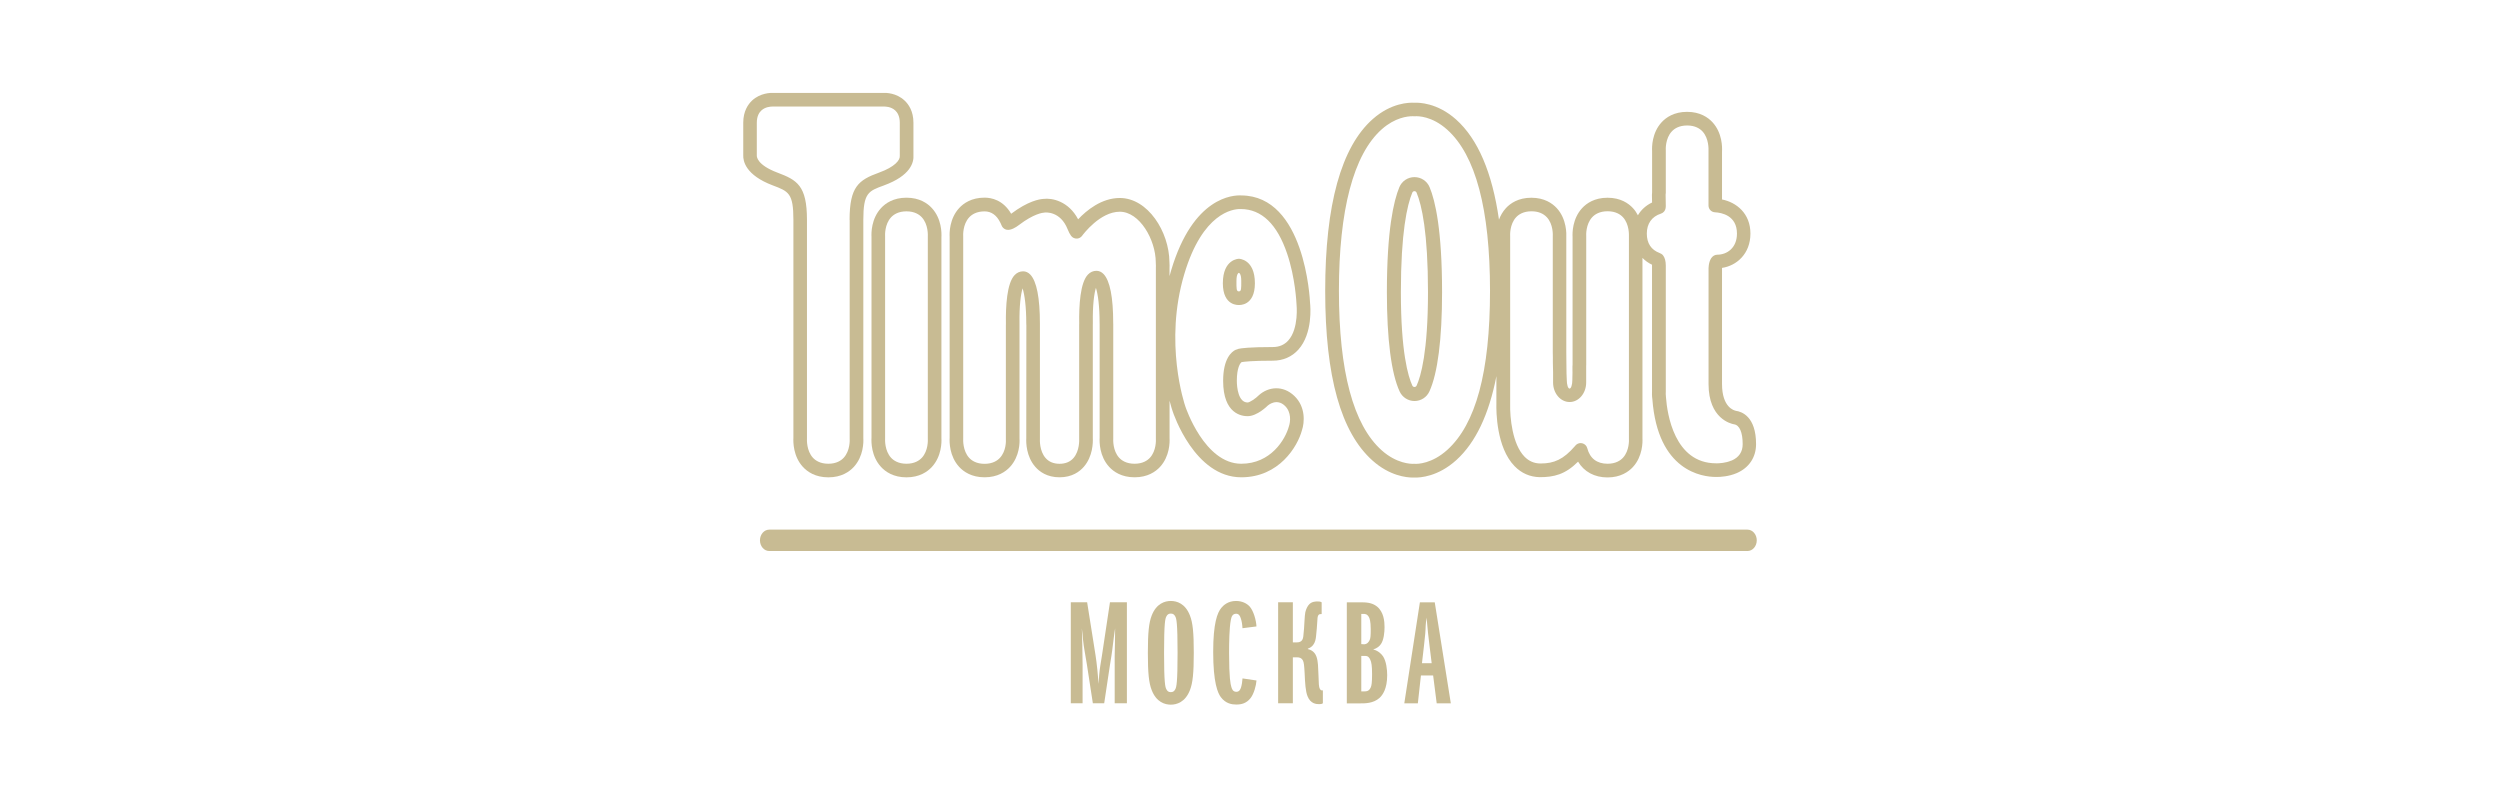 <svg width="296" height="94" viewBox="0 0 296 94" fill="none" xmlns="http://www.w3.org/2000/svg">
<g clip-path="url(#clip0_761_178)">
<path d="M206.897 65.241H91.082C90.472 65.241 89.98 64.677 89.98 63.974C89.98 63.272 90.472 62.708 91.082 62.708H206.897C207.507 62.708 208 63.272 208 63.974C208 64.677 207.507 65.241 206.897 65.241Z" fill="#C8BB93"/>
<path d="M104.638 21.96C107.828 20.801 108.218 19.222 108.151 18.355V14.529C108.151 13.165 107.576 12.344 107.094 11.898C106.135 11 104.92 10.985 104.607 11H91.591C91.242 10.985 90.026 11 89.057 11.893C88.575 12.344 88.001 13.16 88.001 14.529V18.386C87.975 19.052 88.262 20.729 91.493 21.95C93.37 22.658 93.939 22.873 93.939 26.027V51.83C93.914 52.322 93.903 54.025 95.073 55.291C95.591 55.85 96.529 56.517 98.078 56.517C99.627 56.517 100.566 55.85 101.084 55.291C102.253 54.025 102.248 52.322 102.217 51.881V26.032C102.217 22.837 102.827 22.617 104.643 21.96H104.638ZM100.602 26.032V51.932C100.612 52.076 100.668 53.363 99.894 54.199C99.596 54.522 99.037 54.907 98.073 54.907C97.109 54.907 96.55 54.522 96.252 54.199C95.483 53.363 95.534 52.076 95.545 51.881V26.032C95.545 21.95 94.35 21.309 92.057 20.442C89.631 19.529 89.601 18.555 89.606 18.416V14.529C89.606 13.744 89.898 13.308 90.144 13.083C90.601 12.657 91.221 12.616 91.462 12.616C91.498 12.616 91.524 12.616 91.544 12.616H104.638C104.771 12.611 105.479 12.601 105.997 13.078C106.243 13.308 106.535 13.744 106.535 14.524V18.381C106.535 18.381 106.535 18.432 106.535 18.457C106.582 18.945 105.966 19.755 104.079 20.437C101.653 21.314 100.591 22.109 100.591 26.027L100.602 26.032Z" fill="#C8BB93"/>
<path d="M147.077 42.865C147.328 42.824 148.236 42.706 150.703 42.706C151.908 42.706 152.954 42.254 153.724 41.398C155.457 39.469 155.149 36.213 155.113 35.9C155.093 35.382 154.488 23.181 146.974 23.14C146.041 23.089 141.271 23.258 138.666 32.007C138.599 32.238 138.532 32.469 138.471 32.694V31.7C138.476 31.602 138.486 31.351 138.461 31.017C138.425 27.438 135.912 23.442 132.583 23.442C130.419 23.442 128.639 24.914 127.65 25.966C126.521 23.812 124.557 23.417 123.552 23.55C123.065 23.576 121.721 23.801 119.721 25.309C118.762 23.658 117.356 23.401 116.577 23.401C115.028 23.401 114.089 24.068 113.571 24.627C112.402 25.894 112.412 27.597 112.438 28.038V51.824C112.407 52.317 112.402 54.019 113.571 55.286C114.089 55.845 115.028 56.512 116.577 56.512C118.126 56.512 119.064 55.845 119.582 55.286C120.746 54.025 120.741 52.342 120.71 51.906V38.51C120.71 38.449 120.71 38.382 120.71 38.316C120.675 36.177 120.864 34.818 121.075 34.141C121.311 34.879 121.511 36.295 121.511 38.326C121.511 38.392 121.511 38.454 121.521 38.521L121.511 51.886C121.485 52.404 121.5 54.035 122.572 55.266C123.065 55.835 123.962 56.512 125.449 56.512C126.937 56.512 127.834 55.835 128.326 55.266C129.398 54.03 129.414 52.389 129.388 51.865V38.449C129.393 38.382 129.393 38.321 129.393 38.254C129.357 36.115 129.547 34.756 129.757 34.079C129.993 34.818 130.193 36.233 130.193 38.264C130.193 38.331 130.193 38.398 130.198 38.459V51.824C130.168 52.317 130.163 54.019 131.332 55.286C131.85 55.845 132.788 56.512 134.337 56.512C135.886 56.512 136.825 55.845 137.343 55.286C138.512 54.019 138.502 52.317 138.476 51.876V47.444C138.661 48.157 138.799 48.578 138.825 48.645C138.927 48.973 141.451 56.512 146.969 56.512C151.441 56.512 153.636 52.876 154.154 50.932C154.457 50.04 154.611 48.188 153.257 46.886C151.898 45.578 150.169 45.793 149.062 46.783C148.662 47.193 147.959 47.65 147.723 47.655C146.62 47.655 146.441 45.875 146.441 45.085C146.441 43.536 146.841 43.024 146.964 42.901C147.005 42.89 147.046 42.875 147.087 42.859L147.077 42.865ZM136.153 54.199C135.855 54.522 135.296 54.907 134.332 54.907C133.368 54.907 132.809 54.522 132.511 54.199C131.742 53.363 131.799 52.076 131.809 51.881V38.423C131.809 38.387 131.809 38.31 131.804 38.275C131.804 35.192 131.419 33.233 130.66 32.443C130.414 32.192 130.132 32.064 129.819 32.064C129.434 32.064 129.096 32.212 128.814 32.505C127.891 33.464 127.742 36.182 127.778 38.326C127.778 38.356 127.773 38.392 127.773 38.423V51.886C127.773 51.886 127.773 51.901 127.773 51.906C127.773 51.917 127.773 51.922 127.773 51.932C127.783 52.076 127.834 53.383 127.106 54.224C126.711 54.681 126.152 54.912 125.449 54.912C124.747 54.912 124.188 54.681 123.793 54.224C123.065 53.389 123.116 52.096 123.126 51.953C123.126 51.942 123.126 51.937 123.126 51.927C123.126 51.917 123.126 51.911 123.126 51.906V38.49C123.131 38.449 123.131 38.377 123.126 38.336C123.126 35.254 122.741 33.295 121.982 32.505C121.736 32.253 121.454 32.125 121.141 32.125C120.757 32.125 120.418 32.274 120.136 32.566C119.213 33.525 119.064 36.243 119.1 38.387C119.1 38.418 119.095 38.454 119.095 38.485V51.968C119.11 52.199 119.146 53.394 118.392 54.209C118.095 54.532 117.536 54.917 116.572 54.917C115.607 54.917 115.048 54.532 114.751 54.209C113.982 53.373 114.033 52.086 114.043 51.891V28.002C114.033 27.858 113.977 26.571 114.751 25.735C115.048 25.412 115.607 25.027 116.572 25.027C117.372 25.027 118.003 25.473 118.433 26.35C118.438 26.366 118.469 26.427 118.479 26.443C118.521 26.525 118.556 26.612 118.592 26.699C118.623 26.776 118.664 26.853 118.721 26.915C118.736 26.935 118.762 26.961 118.782 26.981C118.905 27.104 119.059 27.181 119.228 27.207C119.69 27.279 120.254 26.94 120.649 26.638C122.408 25.299 123.444 25.181 123.69 25.166C123.767 25.155 125.542 24.96 126.408 27.145C126.537 27.468 126.675 27.735 126.819 27.925C126.988 28.151 127.255 28.268 127.537 28.248C127.778 28.227 127.993 28.099 128.132 27.904C128.255 27.735 130.25 25.068 132.583 25.068C134.917 25.068 136.83 28.351 136.845 31.069C136.845 31.089 136.845 31.11 136.845 31.13C136.866 31.382 136.861 31.571 136.855 31.664V51.937C136.866 52.081 136.922 53.368 136.148 54.204L136.153 54.199ZM146.533 41.346C146.446 41.362 146.364 41.388 146.287 41.423C145.831 41.644 144.82 42.439 144.82 45.09C144.82 49.034 147.051 49.275 147.718 49.275C148.862 49.275 150.087 48.039 150.103 48.019C150.144 47.983 151.154 47.106 152.134 48.05C152.908 48.793 152.795 49.922 152.611 50.465C152.185 52.045 150.457 54.907 146.964 54.907C142.61 54.907 140.379 48.229 140.353 48.147C140.245 47.839 137.799 40.572 140.215 32.469C142.389 25.16 146.005 24.75 146.81 24.75C146.856 24.75 146.897 24.75 146.923 24.75C149.374 24.766 151.216 26.54 152.395 30.028C153.365 32.884 153.498 35.843 153.508 36.023C153.508 36.054 153.816 38.89 152.529 40.316C152.067 40.828 151.457 41.09 150.708 41.09C147.913 41.09 146.954 41.234 146.667 41.295C146.625 41.306 146.579 41.321 146.538 41.336L146.533 41.346Z" fill="#C8BB93"/>
<path d="M111.464 28.094C111.494 27.602 111.5 25.899 110.33 24.633C109.812 24.073 108.874 23.407 107.325 23.407C105.776 23.407 104.837 24.073 104.319 24.633C103.15 25.899 103.16 27.602 103.186 28.043V51.83C103.155 52.322 103.15 54.025 104.319 55.291C104.837 55.85 105.776 56.517 107.325 56.517C108.874 56.517 109.812 55.85 110.33 55.291C111.5 54.025 111.494 52.322 111.464 51.881V28.094ZM109.145 54.199C108.848 54.522 108.289 54.907 107.325 54.907C106.361 54.907 105.802 54.522 105.504 54.199C104.735 53.363 104.786 52.076 104.796 51.881V27.997C104.786 27.853 104.73 26.561 105.504 25.73C105.802 25.407 106.361 25.022 107.325 25.022C108.289 25.022 108.848 25.407 109.145 25.73C109.915 26.566 109.863 27.853 109.853 28.048V51.937C109.863 52.081 109.92 53.368 109.145 54.204V54.199Z" fill="#C8BB93"/>
<path d="M167.479 47.481C166.725 47.481 166.038 47.04 165.72 46.358C164.73 44.224 164.207 40.157 164.207 34.597C164.207 27.248 165.012 23.776 165.684 22.16C165.987 21.437 166.689 20.971 167.474 20.971C168.259 20.971 168.961 21.437 169.264 22.16C169.941 23.776 170.741 27.248 170.741 34.597C170.741 40.147 170.223 44.209 169.238 46.352C168.925 47.04 168.233 47.481 167.479 47.481ZM167.474 22.632C167.361 22.632 167.264 22.699 167.218 22.802C166.602 24.279 165.864 27.525 165.864 34.597C165.864 41.67 166.715 44.562 167.223 45.66C167.269 45.757 167.366 45.819 167.474 45.819C167.582 45.819 167.679 45.757 167.725 45.66C168.228 44.562 169.074 41.66 169.074 34.597C169.074 27.535 168.341 24.279 167.72 22.802C167.679 22.699 167.577 22.632 167.464 22.632H167.474Z" fill="#C8BB93"/>
<path d="M146.683 30.638C146.683 30.638 144.785 30.648 144.785 33.541C144.785 36.284 146.683 36.11 146.683 36.11C146.683 36.11 148.58 36.279 148.58 33.541C148.58 30.648 146.683 30.638 146.683 30.638ZM146.688 34.5H146.672C146.38 34.5 146.396 34.161 146.396 33.258C146.396 32.356 146.672 32.31 146.672 32.31H146.688C146.688 32.31 146.965 32.351 146.965 33.258C146.965 34.166 146.98 34.5 146.688 34.5Z" fill="#C8BB93"/>
<path d="M205.518 48.635C205.354 48.604 203.887 48.27 203.887 45.465V31.772C203.887 31.772 203.887 31.736 203.887 31.72C205.61 31.464 207.251 30.054 207.251 27.653C207.251 25.253 205.574 23.951 203.887 23.617V17.93C203.918 17.437 203.923 15.734 202.753 14.468C202.235 13.909 201.297 13.242 199.748 13.242C198.199 13.242 197.261 13.909 196.743 14.468C195.573 15.734 195.584 17.437 195.609 17.878V22.776C195.594 22.873 195.584 22.976 195.589 23.068L195.604 23.976C194.881 24.32 194.312 24.838 193.927 25.489C193.773 25.197 193.589 24.904 193.337 24.638C192.819 24.079 191.881 23.412 190.332 23.412C188.783 23.412 187.844 24.079 187.326 24.638C186.157 25.904 186.167 27.607 186.193 28.048V43.162C186.183 43.245 186.178 43.327 186.178 43.419V43.798C186.183 43.921 186.183 44.034 186.183 44.142C186.183 44.409 186.178 44.634 186.167 44.829V44.968C186.167 45.542 186.019 46.009 185.834 46.009C185.649 46.009 185.506 45.542 185.506 44.968L185.475 44.198C185.475 44.198 185.475 44.178 185.475 44.168V44.157C185.46 43.685 185.46 43.229 185.46 42.921C185.46 42.46 185.46 42.014 185.449 41.66V28.1C185.47 27.751 185.521 25.94 184.316 24.638C183.798 24.079 182.859 23.412 181.311 23.412C179.762 23.412 178.823 24.079 178.305 24.638C177.91 25.069 177.649 25.546 177.479 26.007C176.679 20.427 174.982 16.458 172.407 14.155C170.166 12.149 167.966 12.139 167.468 12.165C166.827 12.129 164.719 12.17 162.54 14.093C158.801 17.391 156.903 24.238 156.903 34.439C156.903 44.639 158.786 51.209 162.504 54.528C164.54 56.348 166.53 56.543 167.294 56.543C167.366 56.543 167.422 56.543 167.473 56.543C168.125 56.563 170.253 56.451 172.443 54.461C174.705 52.404 176.29 49.086 177.172 44.542V47.804C177.151 48.65 177.156 52.974 179.326 55.194C180.146 56.035 181.146 56.471 182.3 56.497C183.988 56.497 185.321 56.184 186.844 54.661C187.552 55.851 188.788 56.528 190.327 56.528C191.865 56.528 192.814 55.861 193.332 55.302C194.501 54.035 194.491 52.332 194.466 51.891V30.536C194.783 30.859 195.158 31.136 195.599 31.341C195.599 31.372 195.599 31.402 195.599 31.438V46.342C195.594 46.486 195.578 46.87 195.64 47.265C196.281 55.81 201.569 56.471 203.159 56.471H203.287C203.287 56.471 203.297 56.471 203.302 56.471C203.682 56.471 204.672 56.425 205.62 56.02C207.082 55.394 207.918 54.143 207.918 52.589C207.918 49.301 206.21 48.727 205.513 48.64L205.518 48.635ZM171.371 53.256C169.54 54.917 167.838 54.938 167.514 54.917C167.489 54.917 167.458 54.917 167.432 54.917C167.038 54.938 165.355 54.892 163.591 53.317C160.232 50.317 158.529 43.962 158.529 34.433C158.529 24.904 160.242 18.273 163.617 15.293C165.181 13.914 166.653 13.76 167.248 13.76C167.335 13.76 167.407 13.76 167.453 13.765C167.468 13.765 167.53 13.765 167.55 13.765C167.868 13.745 169.53 13.724 171.346 15.35C174.715 18.36 176.418 24.781 176.418 34.433C176.418 44.086 174.72 50.219 171.371 53.256ZM192.158 54.199C191.86 54.522 191.301 54.907 190.337 54.907C189.075 54.907 188.244 54.271 187.932 53.066C187.86 52.779 187.634 52.558 187.347 52.486C187.28 52.471 187.219 52.461 187.152 52.461C186.932 52.461 186.711 52.553 186.557 52.722L186.455 52.84C185.116 54.389 183.998 54.876 182.434 54.876C182.413 54.876 182.388 54.876 182.367 54.876C181.634 54.866 181.018 54.599 180.495 54.061C179.074 52.604 178.762 49.46 178.803 47.814V27.992C178.792 27.848 178.736 26.561 179.505 25.725C179.803 25.402 180.362 25.017 181.326 25.017C182.1 25.017 182.711 25.258 183.147 25.725C183.921 26.561 183.859 27.848 183.849 28.043V41.685C183.865 42.05 183.859 42.475 183.859 42.921C183.859 43.367 183.87 43.727 183.885 44.05V45.291C183.885 46.568 184.762 47.599 185.844 47.599C186.926 47.599 187.803 46.563 187.803 45.291V44.496C187.809 44.265 187.803 44.024 187.803 43.773V43.696V43.367C187.803 43.352 187.803 43.332 187.803 43.316C187.809 43.28 187.809 43.245 187.809 43.203V27.987C187.798 27.843 187.742 26.556 188.516 25.72C188.814 25.397 189.373 25.012 190.337 25.012C191.301 25.012 191.86 25.397 192.158 25.72C192.927 26.556 192.87 27.843 192.865 28.038V51.927C192.876 52.071 192.932 53.358 192.163 54.194L192.158 54.199ZM204.989 54.533C204.307 54.83 203.543 54.851 203.318 54.856H203.184C198.225 54.856 197.394 48.947 197.255 47.081C197.209 46.763 197.225 46.481 197.23 46.383V31.423C197.225 30.89 197.112 30.489 196.896 30.223C196.804 30.11 196.64 30.007 196.507 29.961C195.496 29.582 194.983 28.807 194.983 27.653C194.983 26.499 195.563 25.638 196.655 25.294C196.948 25.202 197.163 24.951 197.209 24.648C197.214 24.597 197.225 24.53 197.23 24.402L197.209 23.032C197.225 22.971 197.23 22.909 197.23 22.853V17.832C197.22 17.688 197.163 16.396 197.938 15.565C198.235 15.242 198.789 14.857 199.758 14.857C200.722 14.857 201.281 15.242 201.579 15.565C202.348 16.401 202.292 17.688 202.287 17.883V24.33C202.287 24.761 202.62 25.115 203.051 25.135C203.836 25.176 205.656 25.51 205.656 27.659C205.656 29.377 204.451 30.156 203.328 30.156C203.184 30.156 203.041 30.197 202.918 30.269C202.4 30.577 202.307 31.372 202.292 31.736V45.47C202.292 49.578 204.954 50.173 205.297 50.235C205.954 50.317 206.333 51.173 206.333 52.589C206.333 53.507 205.887 54.163 205.01 54.538L204.989 54.533Z" fill="#C8BB93"/>
<path d="M131.979 83.273V78.739C131.979 77.606 131.963 78.165 132.014 75.913C132.03 75.318 132.03 74.903 132.03 74.395C131.979 74.744 131.927 75.021 131.855 75.631C131.578 77.985 131.578 77.652 131.419 78.734L130.737 83.268H129.394L128.681 78.631C128.506 77.534 128.332 76.713 128.229 75.754C128.194 75.354 128.178 75.057 128.091 74.395C128.127 75.129 128.178 77.672 128.178 78.683V83.268H126.783V71.308H128.717L129.712 77.585C129.85 78.406 130.025 80.201 130.076 80.97C130.076 80.898 130.091 80.832 130.091 80.76C130.107 80.483 130.127 80.221 130.142 79.939C130.194 79.226 130.317 78.595 130.476 77.585L131.419 71.308H133.425V83.268H131.979V83.273Z" fill="#C8BB93"/>
<path d="M140.892 72.883C141.226 73.739 141.344 74.888 141.344 77.293C141.344 79.699 141.22 80.853 140.892 81.704C140.333 83.15 139.308 83.432 138.625 83.432C137.943 83.432 136.918 83.155 136.359 81.704C136.025 80.847 135.907 79.699 135.907 77.293C135.907 74.888 136.03 73.734 136.359 72.883C136.918 71.436 137.943 71.154 138.625 71.154C139.308 71.154 140.333 71.431 140.892 72.883ZM138.087 81.586C138.21 81.832 138.348 81.95 138.625 81.95C138.902 81.95 139.046 81.827 139.164 81.586C139.287 81.34 139.425 80.888 139.425 77.298C139.425 73.708 139.287 73.252 139.164 73.011C139.041 72.77 138.902 72.647 138.625 72.647C138.348 72.647 138.205 72.77 138.087 73.011C137.964 73.257 137.825 73.708 137.825 77.298C137.825 80.888 137.964 81.345 138.087 81.586Z" fill="#C8BB93"/>
<path d="M148.77 80.57C148.719 81.196 148.473 82.124 148.073 82.648C147.586 83.273 146.991 83.417 146.38 83.417C145.857 83.417 145.124 83.314 144.549 82.545C144.185 82.058 143.642 80.853 143.642 77.191C143.642 73.79 144.129 72.554 144.601 71.975C144.847 71.677 145.385 71.154 146.344 71.154C147.042 71.154 147.616 71.431 147.965 71.816C148.416 72.324 148.734 73.436 148.765 74.17L147.109 74.38C147.093 74.016 147.037 73.56 146.898 73.175C146.811 72.929 146.688 72.667 146.36 72.667C145.908 72.667 145.801 73.052 145.734 73.38C145.544 74.355 145.524 76.155 145.524 77.339C145.524 80.288 145.698 81.017 145.785 81.314C145.857 81.576 145.975 81.909 146.38 81.909C146.714 81.909 146.852 81.663 146.939 81.386C147.027 81.109 147.098 80.637 147.114 80.324L148.77 80.57Z" fill="#C8BB93"/>
<path d="M153.074 76.058H153.561C154.171 76.058 154.274 75.637 154.31 75.36C154.397 74.627 154.412 74.211 154.448 73.58C154.484 73.021 154.5 72.724 154.551 72.483C154.638 72.119 154.812 71.734 155.038 71.524C155.351 71.226 155.751 71.211 156.013 71.211C156.223 71.211 156.325 71.226 156.484 71.314V72.709H156.382C156.223 72.709 155.997 72.724 155.982 73.37C155.966 73.806 155.859 75.042 155.823 75.304C155.787 75.668 155.72 76.052 155.474 76.365C155.336 76.555 155.11 76.714 154.848 76.801V76.852C155.546 77.011 155.771 77.478 155.879 77.776C156.069 78.335 156.069 79.012 156.105 79.883C156.141 80.966 156.141 81.33 156.279 81.576C156.402 81.786 156.556 81.75 156.628 81.735V83.268C156.489 83.356 156.382 83.371 156.177 83.371C155.843 83.371 155.166 83.32 154.818 82.448C154.571 81.838 154.52 80.894 154.469 79.709C154.418 78.786 154.382 78.417 154.259 78.191C154.084 77.878 153.823 77.827 153.561 77.827H153.074V83.268H151.33V71.308H153.074V76.052V76.058Z" fill="#C8BB93"/>
<path d="M159.468 71.314H161.089C161.684 71.314 162.432 71.329 163.022 71.801C163.843 72.447 163.93 73.58 163.93 74.242C163.93 74.868 163.843 75.76 163.509 76.247C163.35 76.493 163.038 76.77 162.586 76.893C163.197 77.052 163.561 77.432 163.756 77.714C164.14 78.309 164.243 79.283 164.243 79.945C164.243 81.55 163.704 82.299 163.335 82.632C162.602 83.294 161.591 83.279 161.084 83.279H159.463V71.319L159.468 71.314ZM161.422 76.283C161.873 76.319 162.084 75.97 162.171 75.775C162.273 75.55 162.294 75.252 162.294 74.483C162.294 73.524 162.155 73.211 162.084 73.073C161.873 72.688 161.632 72.688 161.422 72.688H161.176V76.263L161.422 76.278V76.283ZM161.473 81.863C161.837 81.863 162.099 81.827 162.294 81.391C162.396 81.166 162.453 80.817 162.453 79.822C162.453 78.827 162.381 78.412 162.243 78.114C162.017 77.627 161.791 77.663 161.473 77.663H161.176V81.863H161.473Z" fill="#C8BB93"/>
<path d="M170.105 83.273L169.684 79.976H168.238L167.874 83.273H166.269L168.115 71.314H169.874L171.777 83.273H170.105ZM169.248 76.391C168.935 73.878 169.023 73.965 168.884 73.129C168.694 75.032 168.9 73.811 168.607 76.391L168.361 78.519H169.51L169.248 76.391Z" fill="#C8BB93"/>
</g>
<defs>
<clipPath id="clip0_761_178">
<rect width="120" height="72.432" fill="white" transform="translate(88 11)"/>
</clipPath>
</defs>
</svg>
